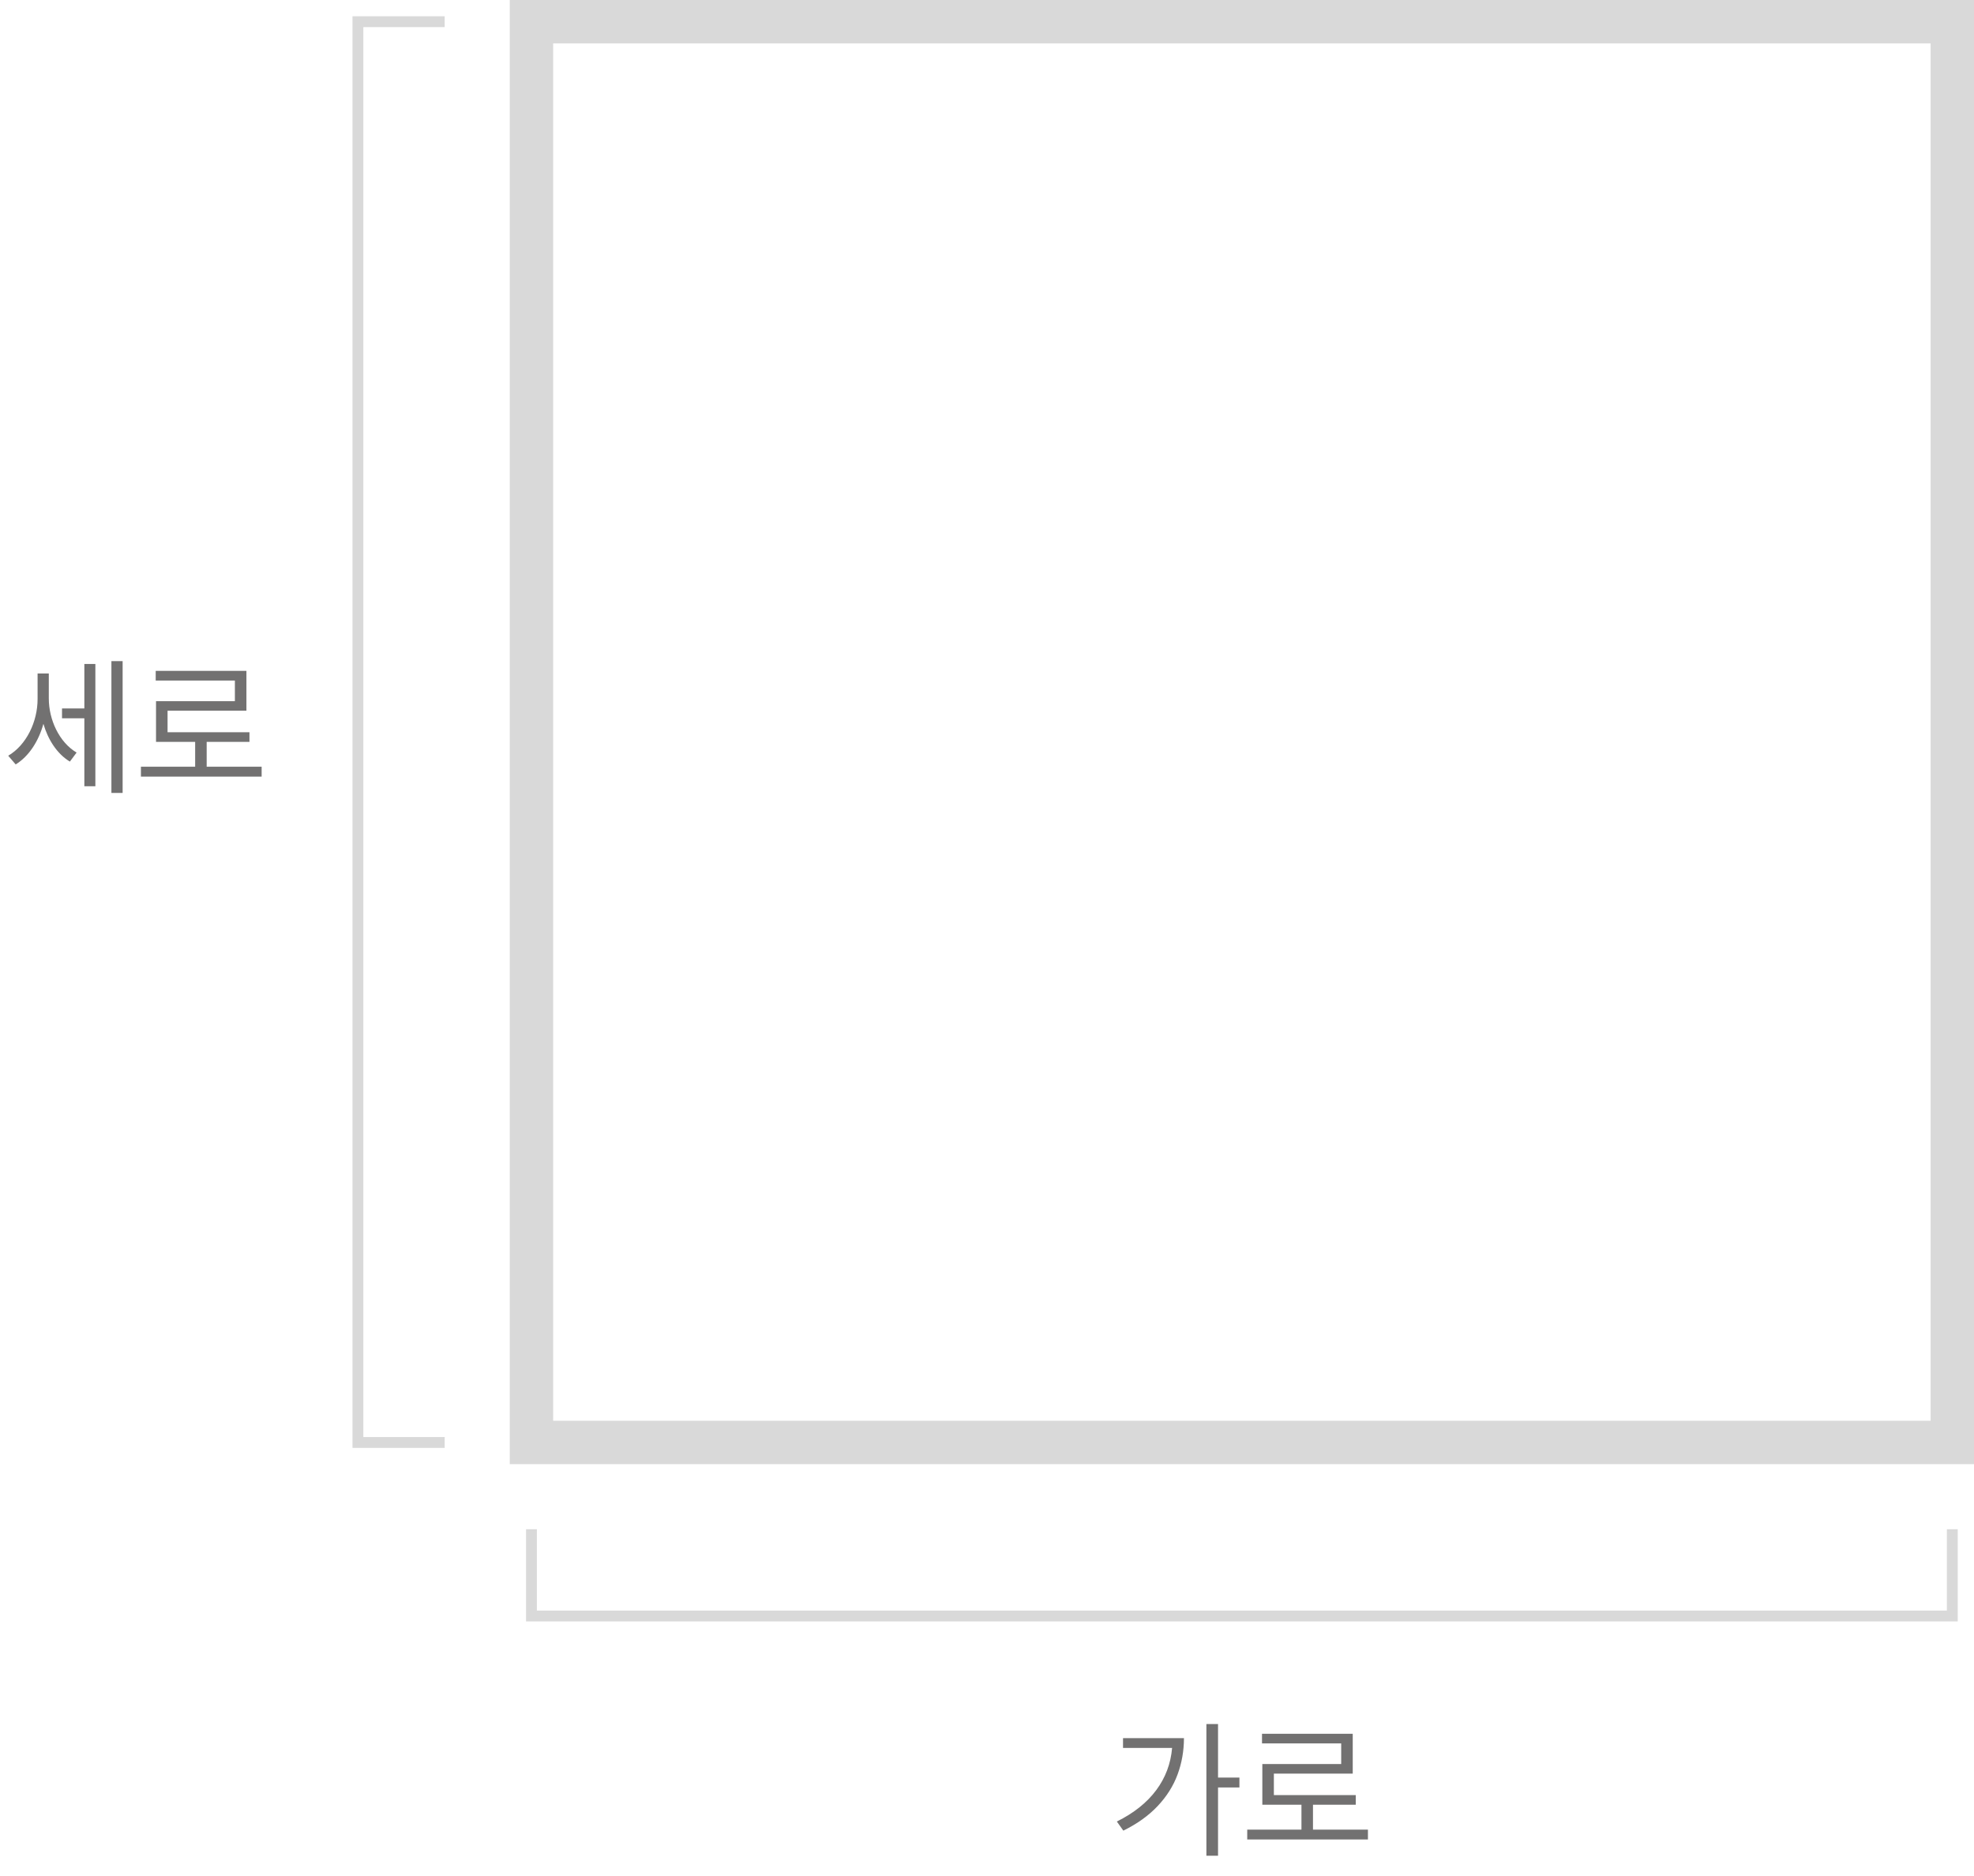<svg width="182" height="173" viewBox="0 0 182 173" fill="none" xmlns="http://www.w3.org/2000/svg">
    <rect x="49" y="2" width="131" height="131" stroke="#D9D9D9" stroke-width="4"/>
    <path d="M49 141V149H180V141" stroke="#D9D9D9"/>
    <path d="M41 2L33 2L33 133L41 133" stroke="#D9D9D9"/>
    <path d="M112.301 163.899H114.273V164.808H112.301V171.102H111.228V158.959H112.301V163.899ZM109.159 160.264C109.155 161.447 108.959 162.563 108.569 163.614C108.182 164.665 107.573 165.631 106.742 166.515C105.913 167.398 104.856 168.157 103.57 168.791L102.971 167.95C104.534 167.174 105.742 166.212 106.597 165.064C107.454 163.914 107.944 162.613 108.066 161.163H103.541V160.264H109.159ZM121.055 166.403V168.695H126.122V169.604H114.993V168.695H119.992V166.403H116.385V162.652H123.656V160.747H116.356V159.858H124.72V163.532H117.449V165.514H125V166.403H121.055Z" fill="#727171"/>
    <path d="M10.272 73.112V60.959H11.306V73.112H10.272ZM5.718 65.319H7.777V61.22H8.793V72.493H7.777V66.228H5.718V65.319ZM4.5 62.099V64.41C4.5 66.344 5.447 68.432 7.062 69.389L6.443 70.221C5.268 69.515 4.432 68.215 4.002 66.74C3.557 68.35 2.658 69.742 1.445 70.482L0.758 69.68C2.44 68.693 3.465 66.537 3.465 64.459V62.099H4.5ZM19.055 68.403V70.695H24.122V71.604H12.993V70.695H17.992V68.403H14.385V64.652H21.656V62.747H14.356V61.858H22.72V65.532H15.449V67.514H23V68.403H19.055Z" fill="#727171"/>
</svg>
